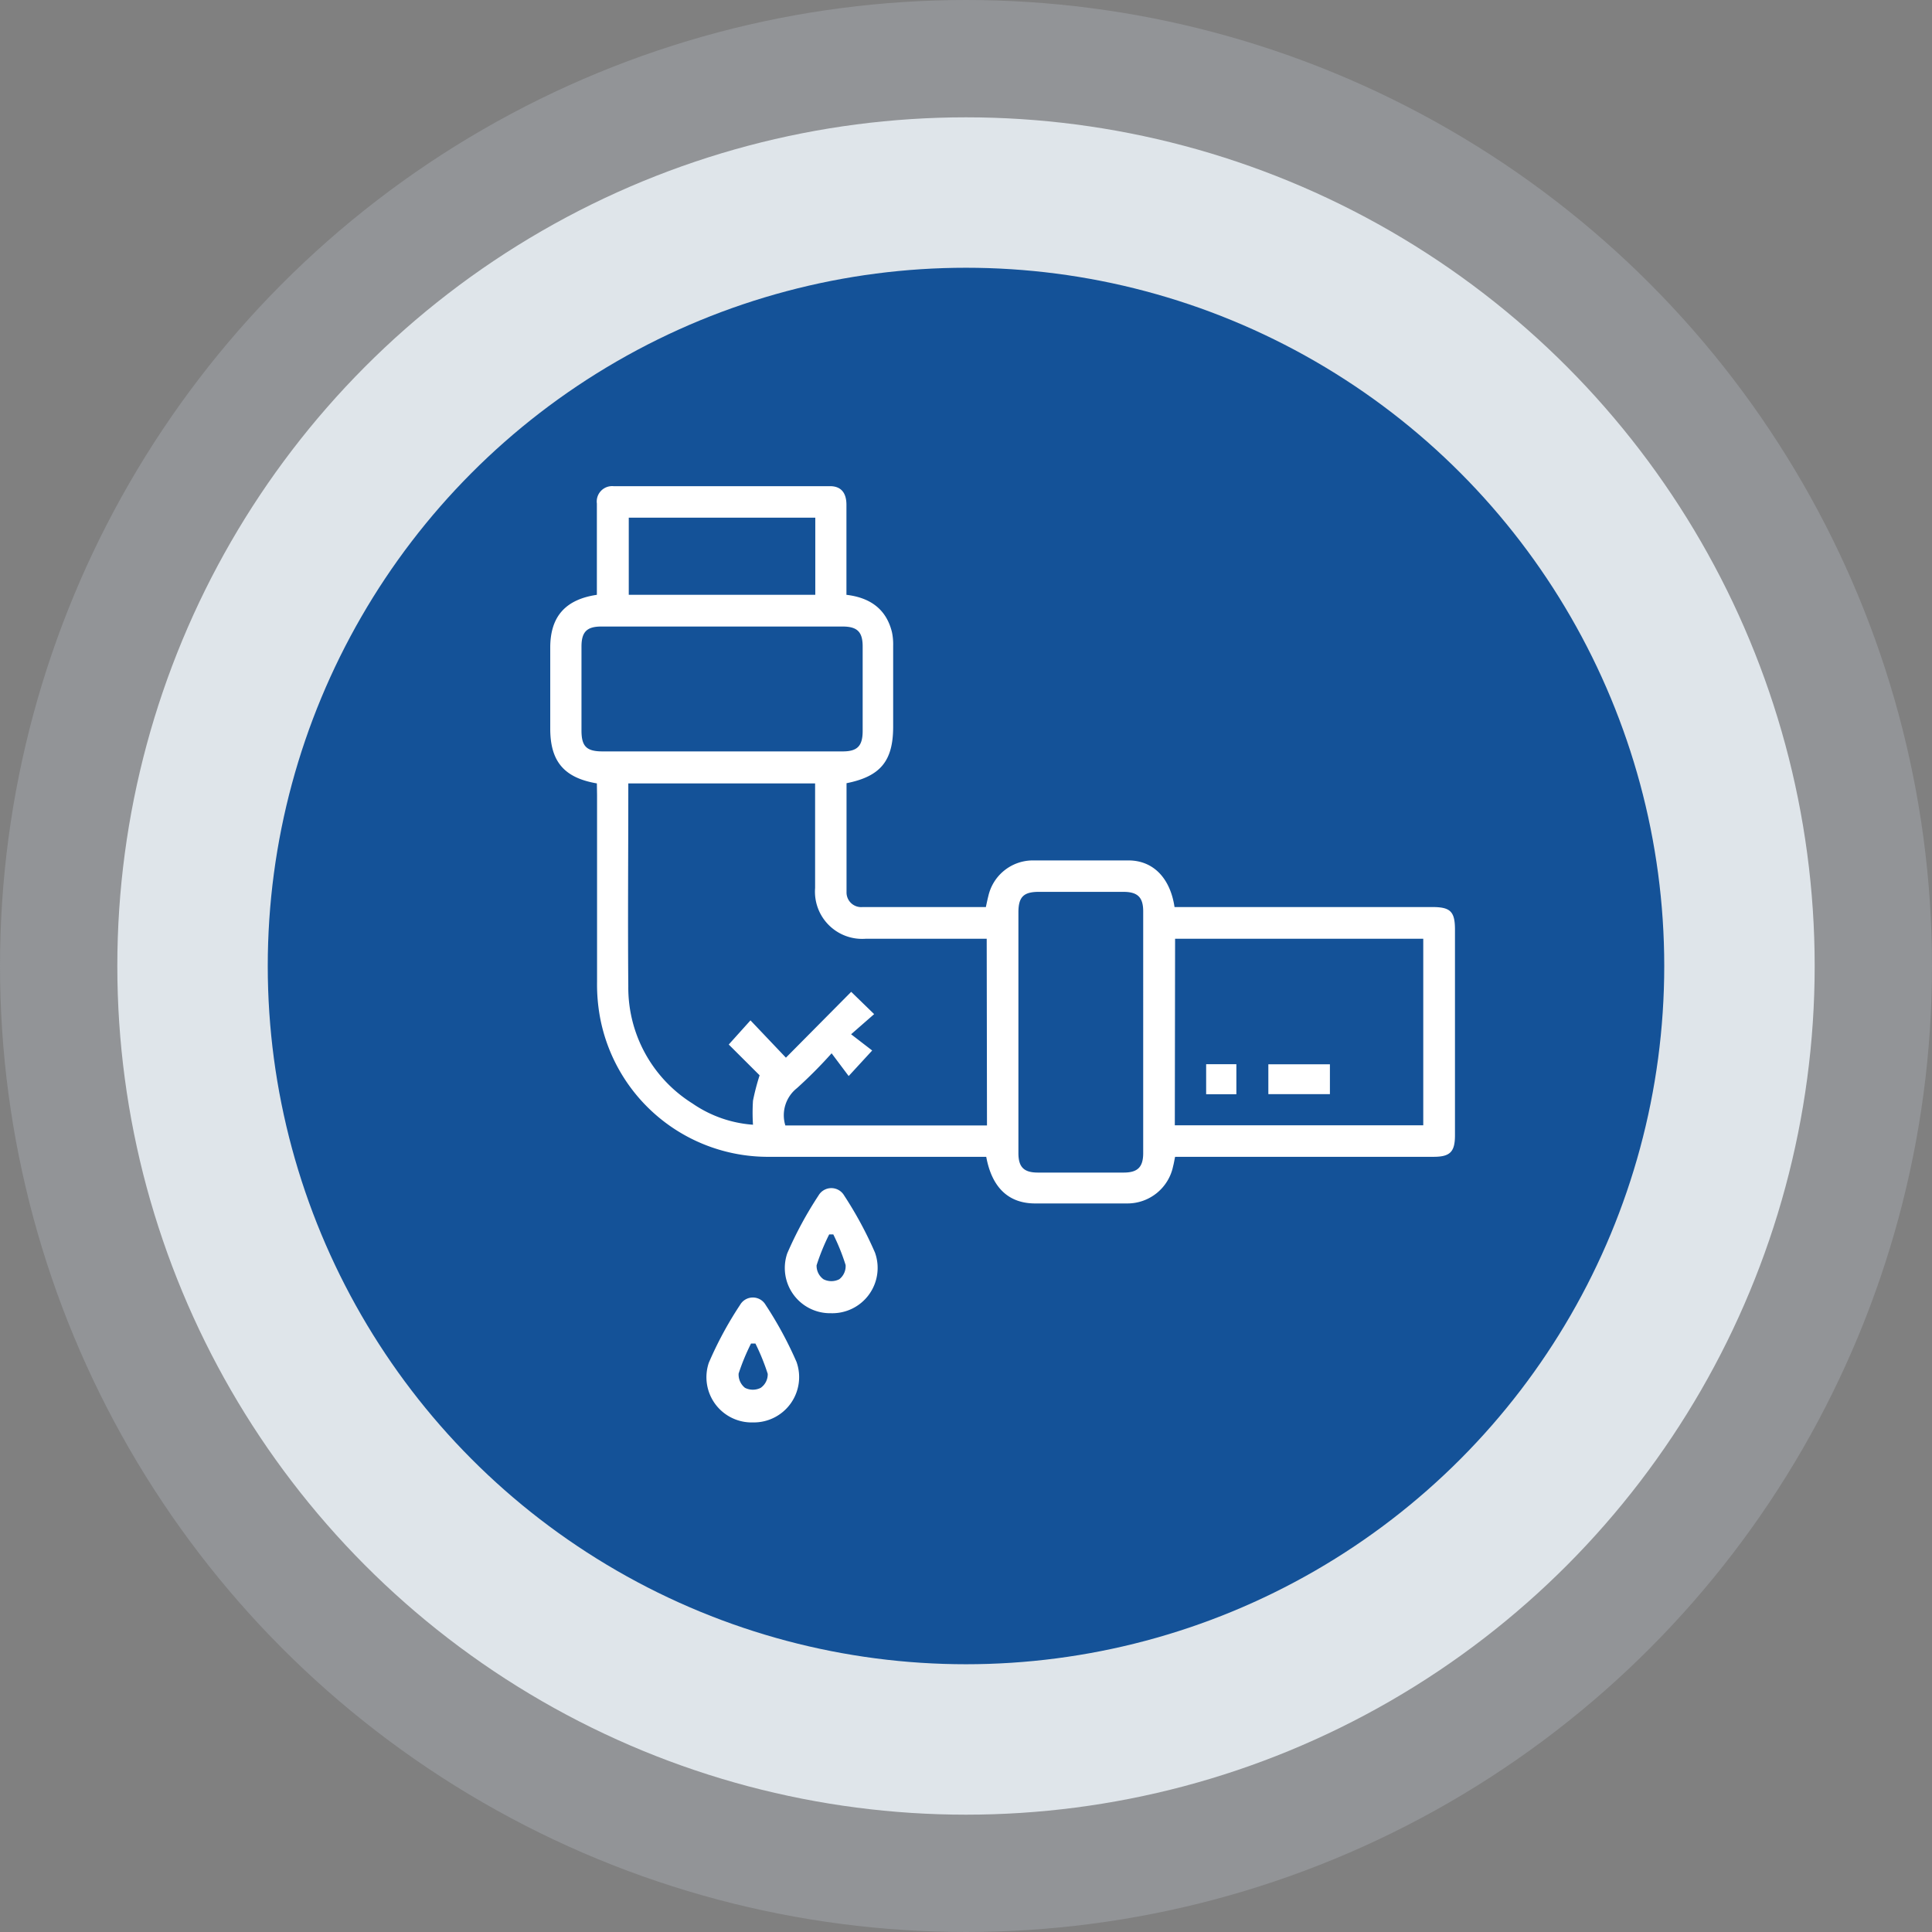 <svg xmlns="http://www.w3.org/2000/svg" viewBox="0 0 207.16 207.16"><rect x="0" y="0" width="207.16" height="207.16" fill="#808080" stroke="none"/><defs><style>.cls-1{fill:#ccd8e5;opacity:0.23;isolation:isolate;}.cls-2{fill:#dfe5ea;}.cls-3{fill:#145298;}.cls-4{fill:#fff;}</style></defs><g id="Layer_2" data-name="Layer 2"><g id="Layer_1-2" data-name="Layer 1"><g id="Layer_2-2" data-name="Layer 2"><g id="OBJECTS"><circle class="cls-1" cx="103.58" cy="103.58" r="103.58"/><circle class="cls-2" cx="103.58" cy="103.58" r="91"/><circle class="cls-3" cx="103.58" cy="103.58" r="74.87"/></g></g><path class="cls-4" d="M64,84c-3.53-.6-5-2.37-5-5.87V69.44c0-3.31,1.61-5.16,5-5.66V61.1c0-2.37,0-4.74,0-7.11a1.65,1.65,0,0,1,1.78-1.86q11.61,0,23.22,0c1.17,0,1.76.7,1.76,2q0,4.27,0,8.57v1.08c2.53.3,4.27,1.52,4.88,4a6.31,6.31,0,0,1,.13,1.45q0,4.33,0,8.68c0,3.68-1.35,5.34-5,6.07,0,3.89,0,7.78,0,11.68a1.57,1.57,0,0,0,1.71,1.6c4.39,0,8.78,0,13.23,0,.09-.42.17-.81.27-1.2a4.9,4.9,0,0,1,4.67-3.8c3.45,0,6.91,0,10.35,0,2.66,0,4.48,1.9,4.94,5h27.67c1.91,0,2.4.49,2.4,2.41v22.06c0,1.78-.52,2.31-2.3,2.31H126c-.08.38-.13.71-.21,1a5,5,0,0,1-4.86,4c-3.31,0-6.63,0-9.94,0-2.86,0-4.64-1.72-5.24-5h-1.11c-7.36,0-14.71,0-22.07,0a18.32,18.32,0,0,1-18.24-15,19.47,19.47,0,0,1-.31-3.74c0-6.69,0-13.38,0-20.07Zm41.8,16.66h-13a5.06,5.06,0,0,1-5.4-5.44c0-3.38,0-6.76,0-10.14V84H67.37v.85c0,7-.06,13.94,0,20.91a14.65,14.65,0,0,0,6.88,12.56,13.06,13.06,0,0,0,6.49,2.28,20,20,0,0,1,0-2.58,24.76,24.76,0,0,1,.71-2.72L78.14,112l2.33-2.59,3.8,4,7-7.06,2.46,2.39-2.47,2.16,2.26,1.74L91,115.38l-1.83-2.44a48.73,48.73,0,0,1-3.72,3.74,3.7,3.7,0,0,0-1.24,4h21.62Zm20.17,20h26.64v-20H126ZM77.36,80.57h13c1.57,0,2.13-.58,2.14-2.16V69.32c0-1.57-.58-2.14-2.16-2.14H64.48c-1.56,0-2.13.58-2.13,2.15q0,4.5,0,9c0,1.7.54,2.24,2.26,2.24Zm31.84,30q0,6.52,0,13.07c0,1.5.58,2.09,2.09,2.09q4.59,0,9.2,0c1.5,0,2.09-.59,2.09-2.09V97.72c0-1.5-.59-2.08-2.09-2.09h-9.1c-1.64,0-2.19.55-2.19,2.2Q109.2,104.21,109.2,110.59ZM67.42,55.51v8.27h20V55.51Z"/><path class="cls-4" d="M89.1,140.81a4.85,4.85,0,0,1-4.69-6.41,40.67,40.67,0,0,1,3.36-6.22,1.59,1.59,0,0,1,2.74,0,40.77,40.77,0,0,1,3.31,6.13A4.86,4.86,0,0,1,89.1,140.81Zm.25-8.45-.44,0a23,23,0,0,0-1.35,3.31,1.78,1.78,0,0,0,.74,1.5,1.87,1.87,0,0,0,1.69,0,1.77,1.77,0,0,0,.68-1.53A22.36,22.36,0,0,0,89.35,132.36Z"/><path class="cls-4" d="M80.75,152.52A4.85,4.85,0,0,1,76,146.13a39.38,39.38,0,0,1,3.36-6.22,1.58,1.58,0,0,1,2.73,0,40.42,40.42,0,0,1,3.32,6.13A4.86,4.86,0,0,1,80.75,152.52Zm.22-8.46-.44,0a23,23,0,0,0-1.33,3.22,1.82,1.82,0,0,0,.68,1.53,1.87,1.87,0,0,0,1.69,0,1.77,1.77,0,0,0,.75-1.5A23.47,23.47,0,0,0,81,144.06Z"/><path class="cls-4" d="M136,117.32v-3.2h6.6v3.2Z"/><path class="cls-4" d="M129.33,117.33v-3.22h3.24v3.22Z"/></g></g></svg>